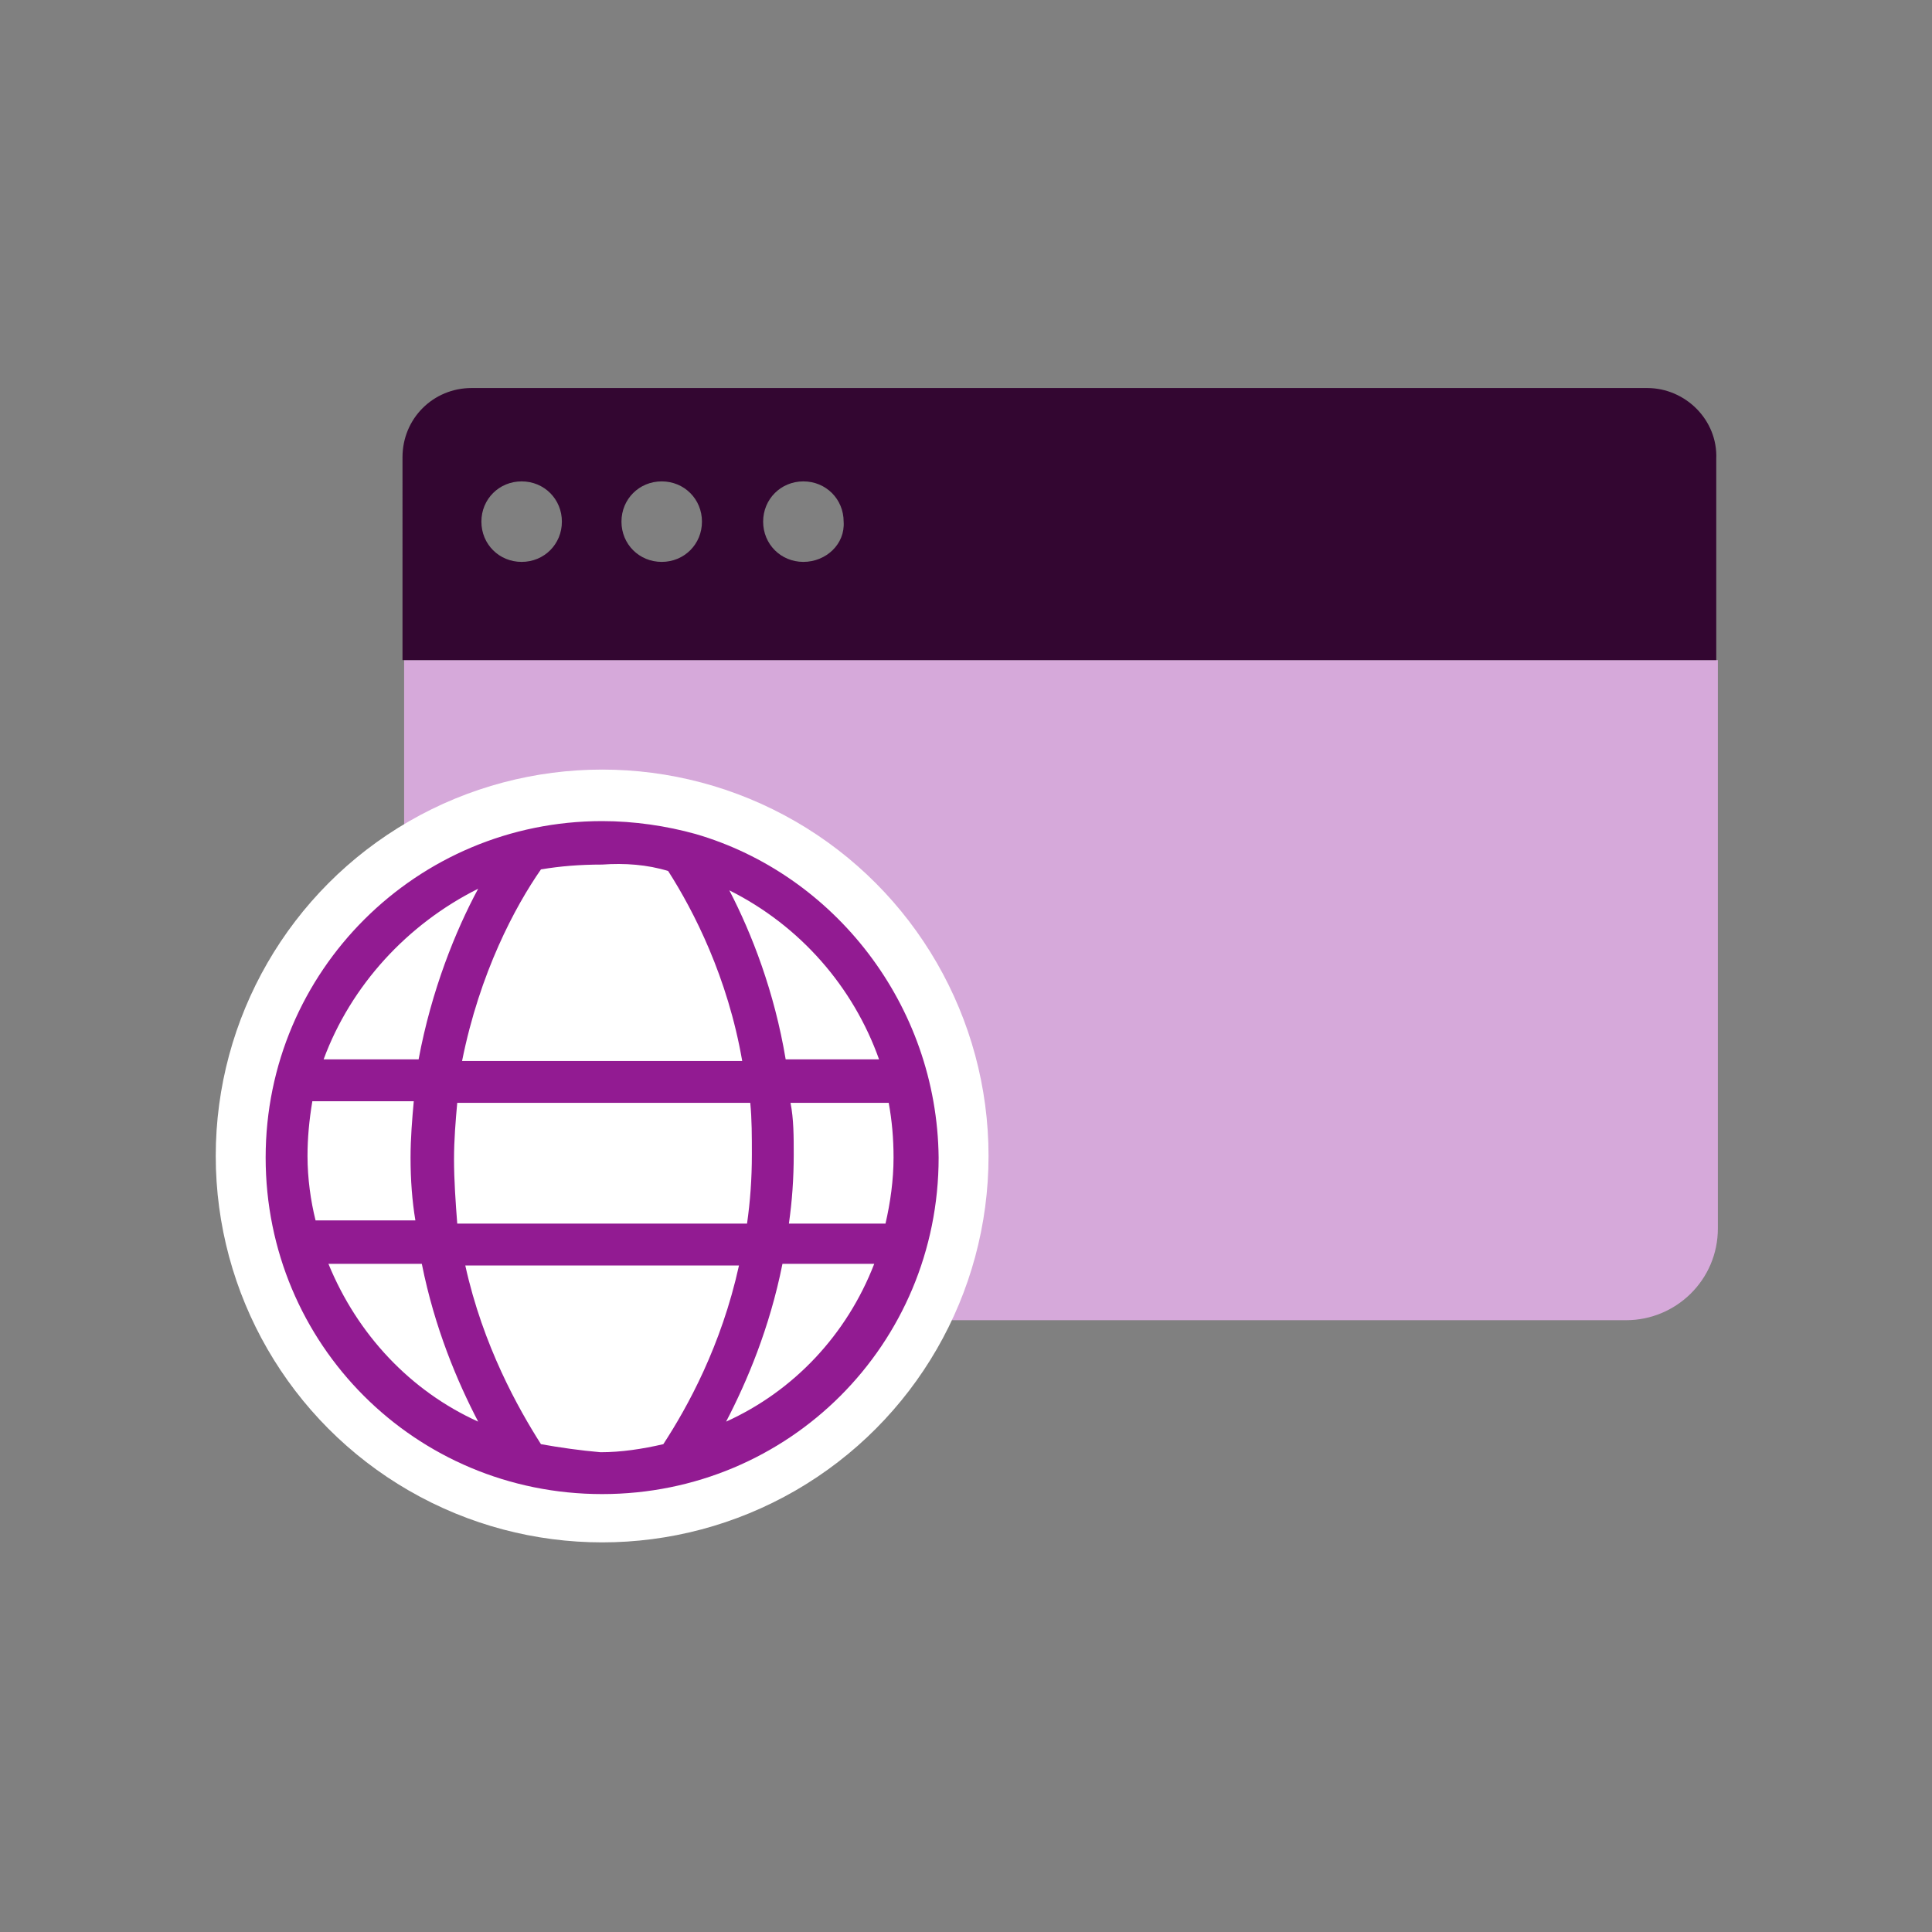 <?xml version="1.0" encoding="utf-8"?>
<!-- Generator: Adobe Illustrator 27.9.5, SVG Export Plug-In . SVG Version: 9.03 Build 54986)  -->
<svg version="1.1" id="PATTERN" xmlns="http://www.w3.org/2000/svg" xmlns:xlink="http://www.w3.org/1999/xlink" x="0px" y="0px"
	 viewBox="0 0 120 120" style="enable-background:new 0 0 120 120;" xml:space="preserve">
<rect x="0" y="0" width="120" height="120" fill="#808080" stroke="none"/>
<style type="text/css">
	.st0{fill:#D6A9DA;}
	.st1{fill:#330631;}
	.st2{fill:#FFFFFF;}
	.st3{fill:#921B92;}
</style>
<g>
	<g>
		<path class="st0" d="M25.1,41h81.6v35.3c0,3.2-2.6,5.7-5.7,5.7H30.8c-3.2,0-5.7-2.6-5.7-5.7V41z"/>
		<g>
			<path class="st1" d="M102.3,24.1h-73c-2.4,0-4.3,1.9-4.3,4.3V41h81.6V28.5C106.7,26.1,104.7,24.1,102.3,24.1z M32.4,34.9
				c-1.4,0-2.5-1.1-2.5-2.5c0-1.4,1.1-2.5,2.5-2.5c1.4,0,2.5,1.1,2.5,2.5C34.9,33.8,33.8,34.9,32.4,34.9z M41.1,34.9
				c-1.4,0-2.5-1.1-2.5-2.5c0-1.4,1.1-2.5,2.5-2.5c1.4,0,2.5,1.1,2.5,2.5C43.6,33.8,42.5,34.9,41.1,34.9z M49.9,34.9
				c-1.4,0-2.5-1.1-2.5-2.5c0-1.4,1.1-2.5,2.5-2.5c1.4,0,2.5,1.1,2.5,2.5C52.5,33.8,51.3,34.9,49.9,34.9z"/>
		</g>
	</g>
	<g>
		<circle class="st2" cx="37.4" cy="71.8" r="24"/>
		<path class="st3" d="M43.2,51.8c-1.8-0.5-3.8-0.8-5.8-0.8c-11.5,0-20.9,9.3-20.9,20.9s9.3,20.9,20.9,20.9s20.9-9.3,20.9-20.9
			C58.2,62.4,51.8,54.3,43.2,51.8L43.2,51.8z M19.1,71.8c0-1.1,0.1-2.2,0.3-3.4h6.3c-0.1,1.1-0.2,2.3-0.2,3.5c0,1.4,0.1,2.7,0.3,3.9
			h-6.2C19.3,74.6,19.1,73.2,19.1,71.8z M28.2,72c0-1.2,0.1-2.4,0.2-3.5h18.2c0.1,1,0.1,2.1,0.1,3.2c0,1.5-0.1,2.9-0.3,4.3h-18
			C28.3,74.7,28.2,73.3,28.2,72L28.2,72z M49.1,68.5h6.1c0.2,1.1,0.3,2.2,0.3,3.4c0,1.4-0.2,2.8-0.5,4.1H49c0.2-1.4,0.3-2.8,0.3-4.3
			C49.3,70.6,49.3,69.5,49.1,68.5L49.1,68.5z M54.6,65.8h-5.8c-0.7-4.2-2.1-7.8-3.5-10.5C49.7,57.5,53,61.3,54.6,65.8L54.6,65.8z
			 M41.5,54.1c1.6,2.5,3.7,6.6,4.6,11.8H28.7c1.1-5.5,3.3-9.6,4.9-11.9c1.2-0.2,2.4-0.3,3.8-0.3C38.8,53.6,40.2,53.7,41.5,54.1z
			 M29.7,55.2c-1.4,2.6-2.9,6.3-3.7,10.6h-5.9C21.8,61.2,25.3,57.4,29.7,55.2z M20.4,78.5h5.8c0.8,4,2.2,7.3,3.5,9.8
			C25.5,86.4,22.2,82.9,20.4,78.5L20.4,78.5z M33.6,89.7c-1.4-2.2-3.6-6.1-4.7-11.1h17c-1.1,5-3.2,8.8-4.7,11.1
			c-1.3,0.3-2.6,0.5-3.9,0.5C36.1,90.1,34.7,89.9,33.6,89.7z M45.1,88.3c1.3-2.5,2.7-5.8,3.5-9.8h5.7C52.6,82.9,49.3,86.4,45.1,88.3
			z"/>
	</g>
</g>
</svg>
